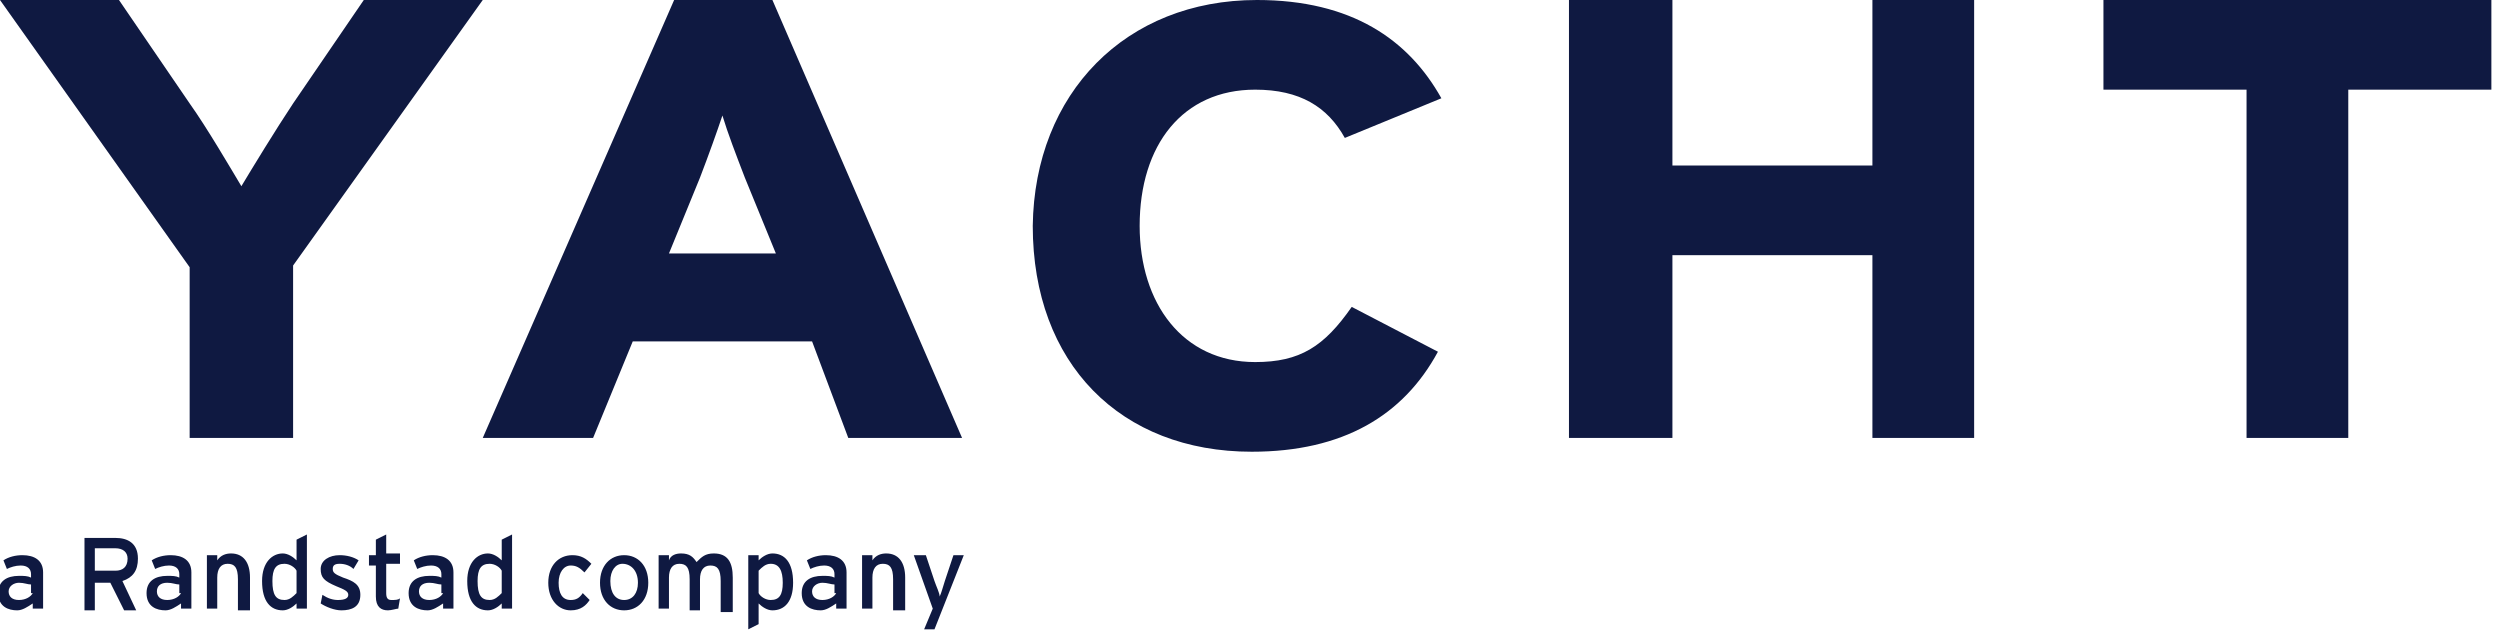 <?xml version="1.0" encoding="utf-8"?>
<!-- Generator: Adobe Illustrator 24.1.1, SVG Export Plug-In . SVG Version: 6.00 Build 0)  -->
<svg version="1.1" id="Layer_1" xmlns="http://www.w3.org/2000/svg" xmlns:xlink="http://www.w3.org/1999/xlink" x="0px" y="0px"
	 viewBox="0 0 145 37" style="enable-background:new 0 0 145 37;" xml:space="preserve">
<style type="text/css">
	.st0{fill-rule:evenodd;clip-rule:evenodd;fill:#0F1941;}
</style>
<g id="element_x2F_logo_x2F_yacht-wit">
	<path id="Fill-1" class="st0" d="M17,25.4h-6v-9.9L0,0h6.9L11,6c1,1.4,2.4,3.8,3,4.8c0.6-1,2-3.3,3-4.8l4.1-6H28L17,15.4V25.4z"/>
	<path id="Fill-3" class="st0" d="M47.1,19.8H36.7l-2.3,5.6H28L39.1,0h5.7l11,25.4h-6.6L47.1,19.8z M41.9,6.7
		c-0.3,0.9-0.8,2.3-1.3,3.6l-1.8,4.4H45l-1.8-4.4C42.7,9,42.2,7.7,41.9,6.7L41.9,6.7z"/>
	<path id="Fill-5" class="st0" d="M72.8,5.2c-4.2,0-6.7,3.2-6.7,7.9c0,4.5,2.5,7.9,6.7,7.9c2.6,0,4-0.9,5.6-3.2l5,2.6
		c-2,3.7-5.5,5.8-10.8,5.8c-7.6,0-12.7-5.1-12.7-13.1C60,5.4,65.3,0,72.9,0c5.5,0,8.8,2.3,10.7,5.7L78,8C77,6.2,75.4,5.2,72.8,5.2"
		/>
	<polygon id="Fill-8" class="st0" points="108.6,14.8 97,14.8 97,25.4 91,25.4 91,0 97,0 97,9.6 108.6,9.6 108.6,0 114.5,0 
		114.5,25.4 108.6,25.4 	"/>
	<polygon id="Fill-10" class="st0" points="144.5,0 122,0 122,5.2 130.3,5.2 130.3,25.4 136.2,25.4 136.2,5.2 144.5,5.2 	"/>
	<path id="Fill-12" class="st0" d="M2.5,35.3v-2.1c0-0.7-0.5-1-1.2-1c-0.4,0-0.8,0.1-1.1,0.3l0.2,0.5c0.2-0.1,0.5-0.2,0.8-0.2
		c0.4,0,0.6,0.2,0.6,0.5v0.2c-0.2-0.1-0.4-0.1-0.7-0.1c-0.7,0-1.2,0.3-1.2,1c0,0.8,0.6,1,1.1,1c0.3,0,0.6-0.2,0.9-0.4v0.3H2.5z
		 M1.9,34.4c-0.1,0.2-0.4,0.4-0.8,0.4c-0.4,0-0.6-0.2-0.6-0.5c0-0.3,0.3-0.5,0.6-0.5c0.3,0,0.5,0.1,0.7,0.1V34.4z M8,32.4
		c0-0.9-0.6-1.2-1.3-1.2H4.9v4.2h0.6v-1.6h0.9l0.8,1.6h0.7l-0.8-1.7C7.7,33.5,8,33.1,8,32.4L8,32.4z M7.4,32.4
		c0,0.5-0.3,0.7-0.7,0.7H5.5v-1.3h1.2C7.1,31.8,7.4,32,7.4,32.4L7.4,32.4z M11.1,35.3v-2.1c0-0.7-0.5-1-1.2-1
		c-0.4,0-0.8,0.1-1.1,0.3l0.2,0.5c0.2-0.1,0.5-0.2,0.8-0.2c0.4,0,0.6,0.2,0.6,0.5v0.2c-0.2-0.1-0.4-0.1-0.7-0.1
		c-0.7,0-1.2,0.3-1.2,1c0,0.8,0.6,1,1.1,1c0.3,0,0.6-0.2,0.9-0.4v0.3H11.1z M10.5,34.4c-0.1,0.2-0.4,0.4-0.8,0.4
		c-0.4,0-0.6-0.2-0.6-0.5c0-0.3,0.2-0.5,0.6-0.5c0.3,0,0.5,0.1,0.7,0.1V34.4z M14.5,35.3v-1.8c0-0.9-0.4-1.4-1.1-1.4
		c-0.3,0-0.6,0.1-0.8,0.4v-0.3H12v3.1h0.6v-1.8c0-0.5,0.2-0.8,0.6-0.8c0.4,0,0.6,0.2,0.6,0.9v1.8H14.5z M17.8,35.3V31l-0.6,0.3v1.2
		c-0.2-0.2-0.5-0.4-0.8-0.4c-0.6,0-1.2,0.5-1.2,1.6c0,1.2,0.5,1.7,1.2,1.7c0.3,0,0.6-0.2,0.8-0.4v0.3H17.8z M17.2,34.4
		c-0.2,0.2-0.4,0.4-0.7,0.4c-0.5,0-0.7-0.3-0.7-1.1c0-0.7,0.2-1,0.7-1c0.3,0,0.6,0.2,0.7,0.4V34.4z M20.9,34.5c0-0.6-0.4-0.8-1-1
		c-0.5-0.2-0.6-0.3-0.6-0.5c0-0.2,0.1-0.3,0.4-0.3c0.3,0,0.6,0.1,0.8,0.3l0.3-0.5c-0.3-0.2-0.7-0.3-1.1-0.3c-0.6,0-1.1,0.3-1.1,0.8
		c0,0.5,0.2,0.7,0.9,1c0.5,0.2,0.7,0.3,0.7,0.5c0,0.2-0.2,0.3-0.6,0.3c-0.3,0-0.6-0.1-0.9-0.3L18.6,35c0.3,0.2,0.8,0.4,1.2,0.4
		C20.4,35.4,20.9,35.2,20.9,34.5L20.9,34.5z M23.2,34.7c-0.1,0.1-0.3,0.1-0.5,0.1c-0.2,0-0.3-0.1-0.3-0.4v-1.7h0.8v-0.6h-0.8V31
		l-0.6,0.3v0.9h-0.4v0.6h0.4v1.8c0,0.6,0.3,0.8,0.7,0.8c0.2,0,0.5-0.1,0.6-0.1L23.2,34.7z M26.3,35.3v-2.1c0-0.7-0.5-1-1.2-1
		c-0.4,0-0.8,0.1-1.1,0.3l0.2,0.5c0.2-0.1,0.5-0.2,0.8-0.2c0.4,0,0.6,0.2,0.6,0.5v0.2c-0.2-0.1-0.4-0.1-0.7-0.1
		c-0.7,0-1.2,0.3-1.2,1c0,0.8,0.6,1,1.1,1c0.3,0,0.6-0.2,0.9-0.4v0.3H26.3z M25.7,34.4c-0.1,0.2-0.4,0.4-0.8,0.4
		c-0.4,0-0.6-0.2-0.6-0.5c0-0.3,0.2-0.5,0.6-0.5c0.3,0,0.5,0.1,0.7,0.1V34.4z M29.7,35.3V31l-0.6,0.3v1.2c-0.2-0.2-0.5-0.4-0.8-0.4
		c-0.6,0-1.2,0.5-1.2,1.6c0,1.2,0.5,1.7,1.2,1.7c0.3,0,0.6-0.2,0.8-0.4v0.3H29.7z M29.1,34.4c-0.2,0.2-0.4,0.4-0.7,0.4
		c-0.5,0-0.7-0.3-0.7-1.1c0-0.7,0.2-1,0.7-1c0.3,0,0.6,0.2,0.7,0.4V34.4z M34.3,32.7c-0.3-0.3-0.6-0.5-1.1-0.5
		c-0.8,0-1.4,0.6-1.4,1.6c0,1,0.6,1.6,1.3,1.6c0.6,0,0.9-0.3,1.1-0.6l-0.4-0.4c-0.2,0.3-0.4,0.4-0.7,0.4c-0.5,0-0.7-0.4-0.7-1
		c0-0.6,0.3-1,0.7-1c0.3,0,0.5,0.1,0.8,0.4L34.3,32.7z M37.6,33.8c0-1-0.6-1.6-1.4-1.6c-0.8,0-1.4,0.6-1.4,1.6c0,1,0.6,1.6,1.4,1.6
		C37,35.4,37.6,34.8,37.6,33.8L37.6,33.8z M37,33.8c0,0.6-0.3,1-0.8,1c-0.5,0-0.8-0.4-0.8-1.1c0-0.6,0.3-1,0.7-1
		C36.6,32.7,37,33.1,37,33.8L37,33.8z M42.5,35.3v-1.8c0-0.9-0.3-1.4-1.1-1.4c-0.5,0-0.7,0.2-1,0.5c-0.2-0.3-0.4-0.5-0.9-0.5
		c-0.3,0-0.6,0.1-0.7,0.4v-0.3h-0.6v3.1h0.6v-1.8c0-0.5,0.2-0.8,0.6-0.8c0.4,0,0.6,0.2,0.6,0.9v1.8h0.6v-1.8c0-0.5,0.2-0.8,0.6-0.8
		c0.4,0,0.6,0.2,0.6,0.9v1.8H42.5z M46,33.8c0-1.2-0.5-1.7-1.2-1.7c-0.3,0-0.6,0.2-0.8,0.4v-0.3h-0.6v4.3l0.6-0.3V35
		c0.2,0.2,0.5,0.4,0.8,0.4C45.5,35.4,46,34.9,46,33.8L46,33.8z M45.4,33.8c0,0.7-0.2,1-0.7,1c-0.3,0-0.6-0.2-0.7-0.4v-1.3
		c0.2-0.2,0.4-0.4,0.7-0.4C45.2,32.7,45.4,33.1,45.4,33.8L45.4,33.8z M49.1,35.3v-2.1c0-0.7-0.5-1-1.2-1c-0.4,0-0.8,0.1-1.1,0.3
		l0.2,0.5c0.2-0.1,0.5-0.2,0.8-0.2c0.4,0,0.6,0.2,0.6,0.5v0.2c-0.2-0.1-0.4-0.1-0.7-0.1c-0.7,0-1.2,0.3-1.2,1c0,0.8,0.6,1,1.1,1
		c0.3,0,0.6-0.2,0.9-0.4v0.3H49.1z M48.5,34.4c-0.1,0.2-0.4,0.4-0.8,0.4c-0.4,0-0.6-0.2-0.6-0.5c0-0.3,0.3-0.5,0.6-0.5
		c0.3,0,0.5,0.1,0.7,0.1V34.4z M52.5,35.3v-1.8c0-0.9-0.4-1.4-1.1-1.4c-0.3,0-0.6,0.1-0.8,0.4v-0.3H50v3.1h0.6v-1.8
		c0-0.5,0.2-0.8,0.6-0.8c0.4,0,0.6,0.2,0.6,0.9v1.8H52.5z M55.9,32.2h-0.6l-0.5,1.5c-0.1,0.3-0.2,0.7-0.3,0.9c0-0.2-0.2-0.6-0.3-0.9
		l-0.5-1.5H53l1.1,3.1l-0.5,1.2h0.6L55.9,32.2z"/>
</g>
</svg>
